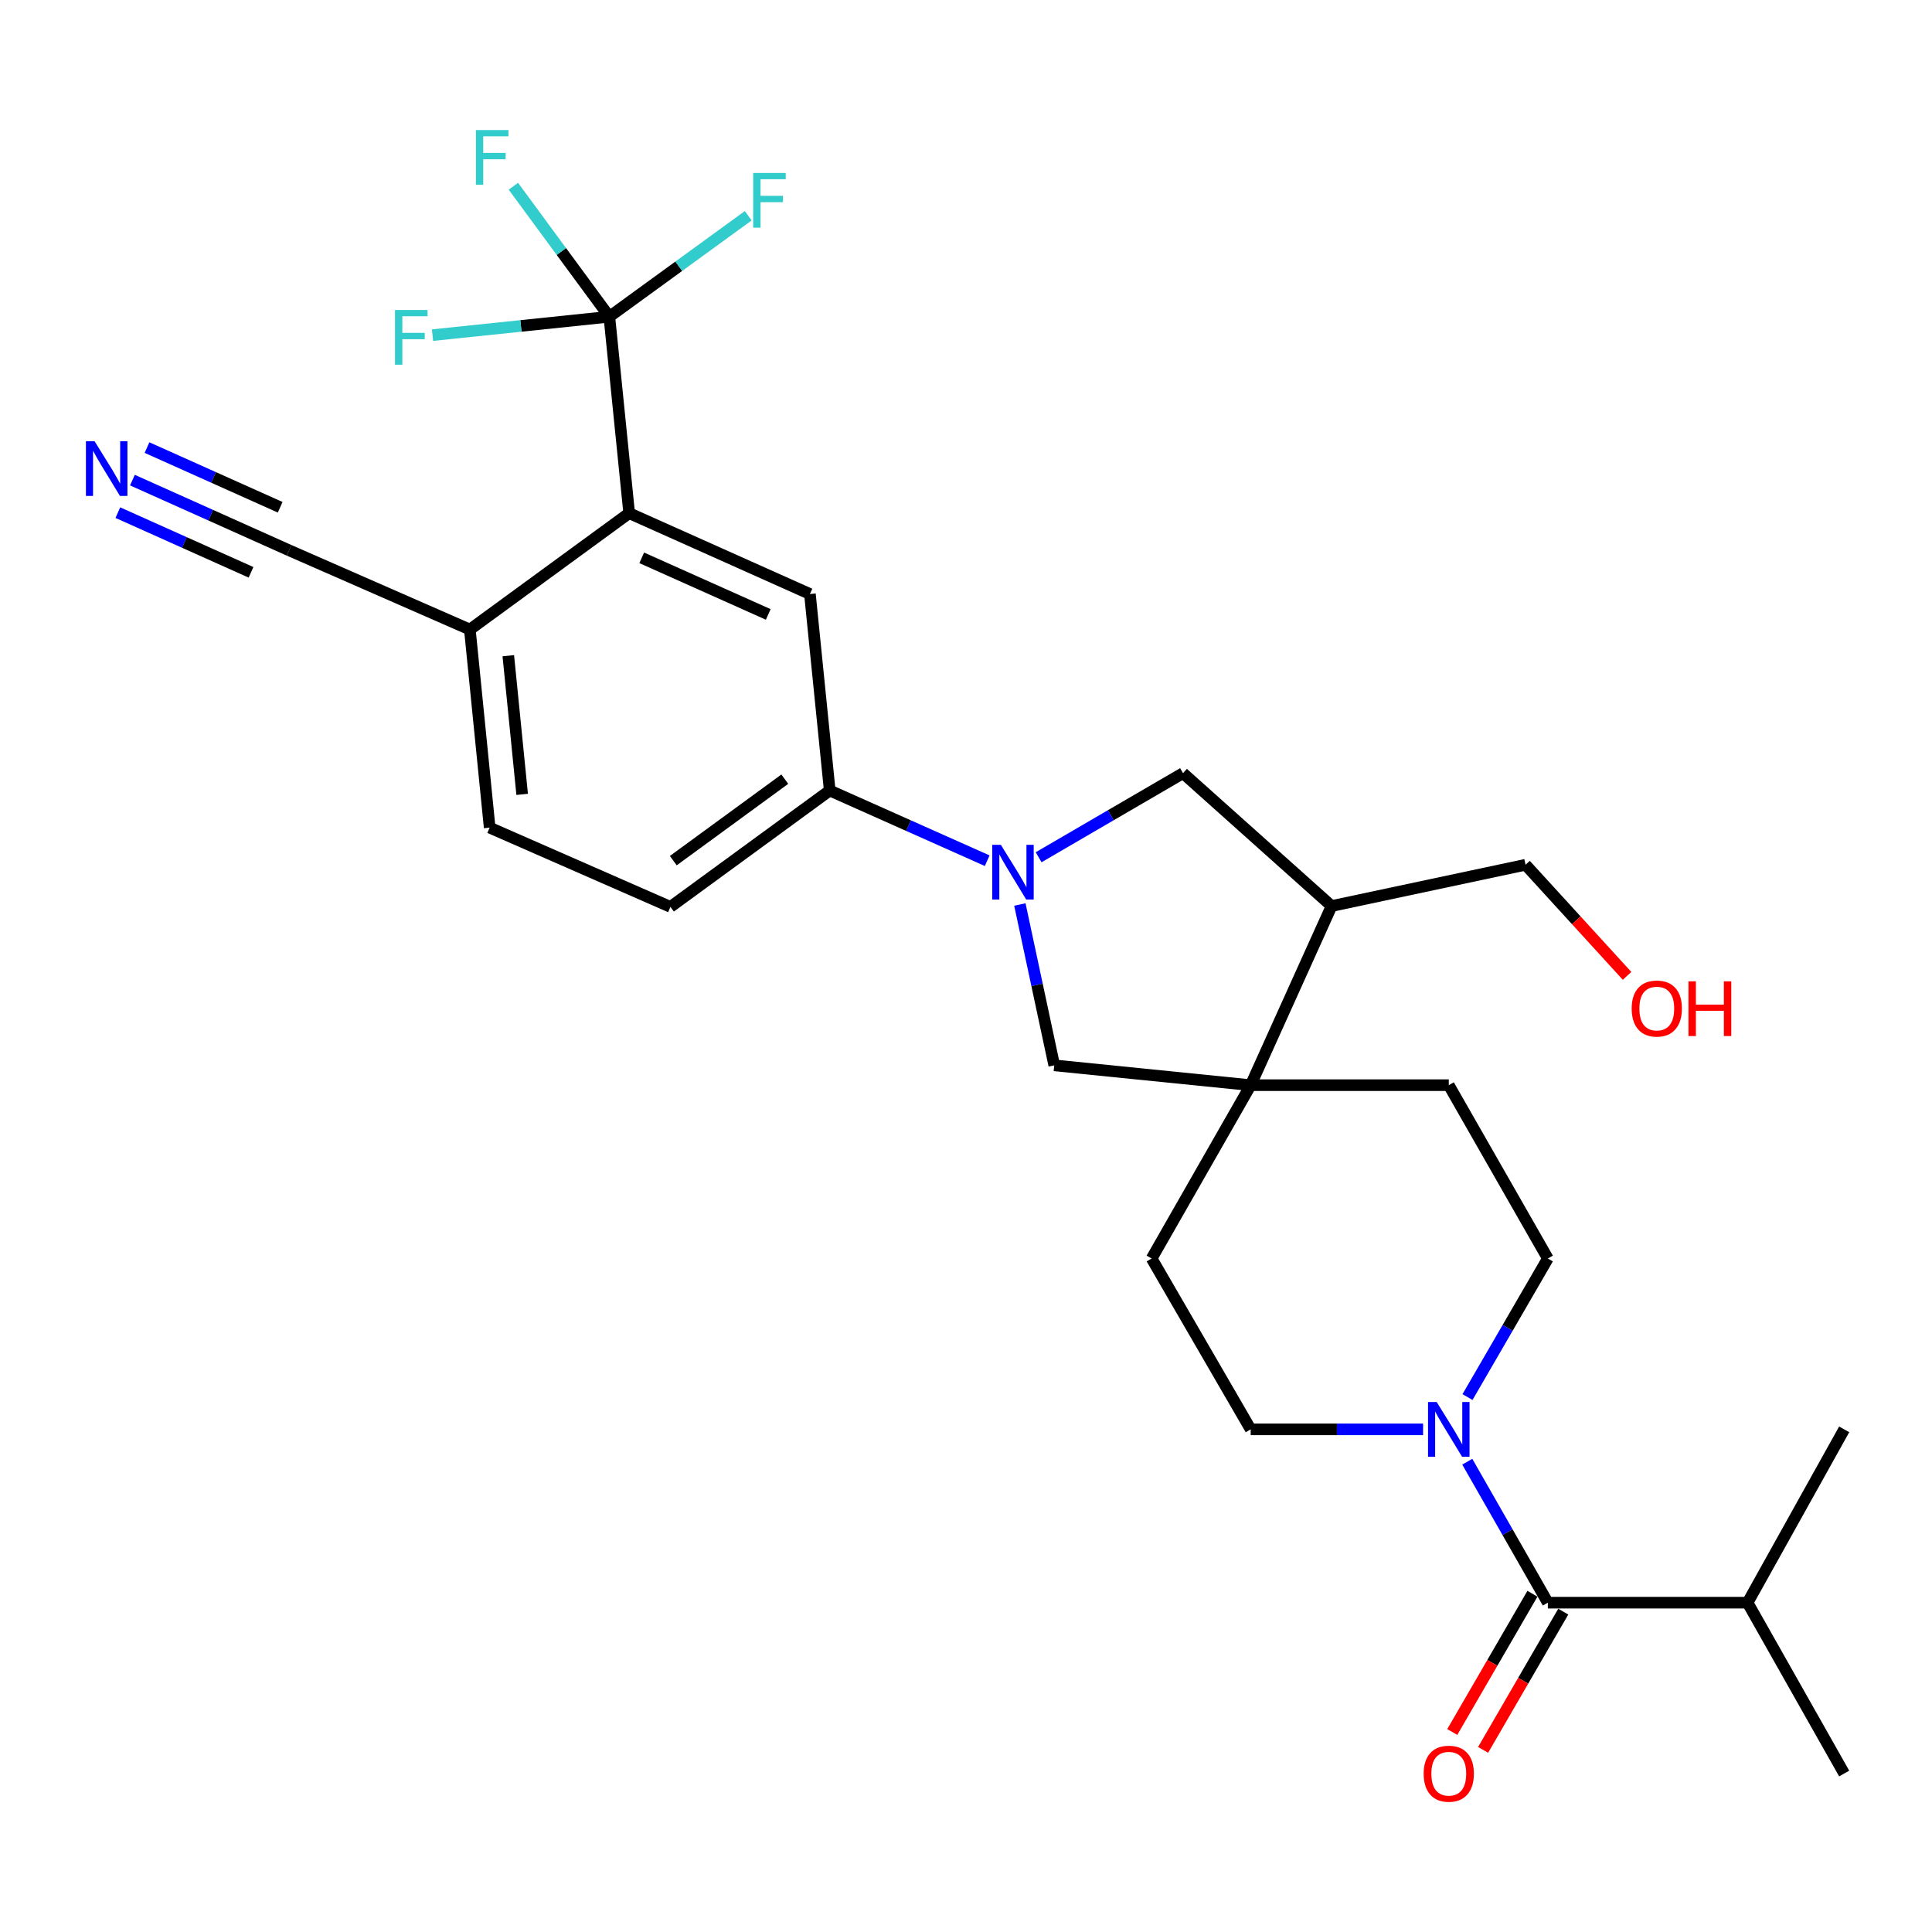 <?xml version='1.0' encoding='iso-8859-1'?>
<svg version='1.1' baseProfile='full'
              xmlns='http://www.w3.org/2000/svg'
                      xmlns:rdkit='http://www.rdkit.org/xml'
                      xmlns:xlink='http://www.w3.org/1999/xlink'
                  xml:space='preserve'
width='1000px' height='1000px' viewBox='0 0 1000 1000'>
<!-- END OF HEADER -->
<rect style='opacity:1.0;fill:#FFFFFF;stroke:none' width='1000' height='1000' x='0' y='0'> </rect>
<path class='bond-5' d='M 510.971,445.5 L 470.218,427.33' style='fill:none;fill-rule:evenodd;stroke:#0000FF;stroke-width:6px;stroke-linecap:butt;stroke-linejoin:miter;stroke-opacity:1' />
<path class='bond-5' d='M 470.218,427.33 L 429.466,409.161' style='fill:none;fill-rule:evenodd;stroke:#000000;stroke-width:6px;stroke-linecap:butt;stroke-linejoin:miter;stroke-opacity:1' />
<path class='bond-7' d='M 527.88,468.162 L 536.78,509.792' style='fill:none;fill-rule:evenodd;stroke:#0000FF;stroke-width:6px;stroke-linecap:butt;stroke-linejoin:miter;stroke-opacity:1' />
<path class='bond-7' d='M 536.78,509.792 L 545.68,551.422' style='fill:none;fill-rule:evenodd;stroke:#000000;stroke-width:6px;stroke-linecap:butt;stroke-linejoin:miter;stroke-opacity:1' />
<path class='bond-8' d='M 537.593,443.709 L 574.962,421.95' style='fill:none;fill-rule:evenodd;stroke:#0000FF;stroke-width:6px;stroke-linecap:butt;stroke-linejoin:miter;stroke-opacity:1' />
<path class='bond-8' d='M 574.962,421.95 L 612.331,400.191' style='fill:none;fill-rule:evenodd;stroke:#000000;stroke-width:6px;stroke-linecap:butt;stroke-linejoin:miter;stroke-opacity:1' />
<path class='bond-0' d='M 315.394,163.93 L 325.655,265.608' style='fill:none;fill-rule:evenodd;stroke:#000000;stroke-width:6px;stroke-linecap:butt;stroke-linejoin:miter;stroke-opacity:1' />
<path class='bond-20' d='M 315.394,163.93 L 290.557,130.164' style='fill:none;fill-rule:evenodd;stroke:#000000;stroke-width:6px;stroke-linecap:butt;stroke-linejoin:miter;stroke-opacity:1' />
<path class='bond-20' d='M 290.557,130.164 L 265.719,96.397' style='fill:none;fill-rule:evenodd;stroke:#33CCCC;stroke-width:6px;stroke-linecap:butt;stroke-linejoin:miter;stroke-opacity:1' />
<path class='bond-21' d='M 315.394,163.93 L 269.633,168.697' style='fill:none;fill-rule:evenodd;stroke:#000000;stroke-width:6px;stroke-linecap:butt;stroke-linejoin:miter;stroke-opacity:1' />
<path class='bond-21' d='M 269.633,168.697 L 223.872,173.465' style='fill:none;fill-rule:evenodd;stroke:#33CCCC;stroke-width:6px;stroke-linecap:butt;stroke-linejoin:miter;stroke-opacity:1' />
<path class='bond-22' d='M 315.394,163.93 L 351.342,137.799' style='fill:none;fill-rule:evenodd;stroke:#000000;stroke-width:6px;stroke-linecap:butt;stroke-linejoin:miter;stroke-opacity:1' />
<path class='bond-22' d='M 351.342,137.799 L 387.291,111.668' style='fill:none;fill-rule:evenodd;stroke:#33CCCC;stroke-width:6px;stroke-linecap:butt;stroke-linejoin:miter;stroke-opacity:1' />
<path class='bond-1' d='M 325.655,265.608 L 419.215,307.462' style='fill:none;fill-rule:evenodd;stroke:#000000;stroke-width:6px;stroke-linecap:butt;stroke-linejoin:miter;stroke-opacity:1' />
<path class='bond-1' d='M 332.154,288.729 L 397.646,318.027' style='fill:none;fill-rule:evenodd;stroke:#000000;stroke-width:6px;stroke-linecap:butt;stroke-linejoin:miter;stroke-opacity:1' />
<path class='bond-30' d='M 325.655,265.608 L 243.197,325.852' style='fill:none;fill-rule:evenodd;stroke:#000000;stroke-width:6px;stroke-linecap:butt;stroke-linejoin:miter;stroke-opacity:1' />
<path class='bond-2' d='M 647.358,561.683 L 545.68,551.422' style='fill:none;fill-rule:evenodd;stroke:#000000;stroke-width:6px;stroke-linecap:butt;stroke-linejoin:miter;stroke-opacity:1' />
<path class='bond-16' d='M 647.358,561.683 L 749.887,561.683' style='fill:none;fill-rule:evenodd;stroke:#000000;stroke-width:6px;stroke-linecap:butt;stroke-linejoin:miter;stroke-opacity:1' />
<path class='bond-17' d='M 647.358,561.683 L 596.083,651.399' style='fill:none;fill-rule:evenodd;stroke:#000000;stroke-width:6px;stroke-linecap:butt;stroke-linejoin:miter;stroke-opacity:1' />
<path class='bond-28' d='M 647.358,561.683 L 689.222,468.964' style='fill:none;fill-rule:evenodd;stroke:#000000;stroke-width:6px;stroke-linecap:butt;stroke-linejoin:miter;stroke-opacity:1' />
<path class='bond-3' d='M 736.584,739.833 L 691.971,739.833' style='fill:none;fill-rule:evenodd;stroke:#0000FF;stroke-width:6px;stroke-linecap:butt;stroke-linejoin:miter;stroke-opacity:1' />
<path class='bond-3' d='M 691.971,739.833 L 647.358,739.833' style='fill:none;fill-rule:evenodd;stroke:#000000;stroke-width:6px;stroke-linecap:butt;stroke-linejoin:miter;stroke-opacity:1' />
<path class='bond-4' d='M 759.456,756.577 L 780.309,793.063' style='fill:none;fill-rule:evenodd;stroke:#0000FF;stroke-width:6px;stroke-linecap:butt;stroke-linejoin:miter;stroke-opacity:1' />
<path class='bond-4' d='M 780.309,793.063 L 801.162,829.549' style='fill:none;fill-rule:evenodd;stroke:#000000;stroke-width:6px;stroke-linecap:butt;stroke-linejoin:miter;stroke-opacity:1' />
<path class='bond-29' d='M 759.579,723.118 L 780.37,687.258' style='fill:none;fill-rule:evenodd;stroke:#0000FF;stroke-width:6px;stroke-linecap:butt;stroke-linejoin:miter;stroke-opacity:1' />
<path class='bond-29' d='M 780.37,687.258 L 801.162,651.399' style='fill:none;fill-rule:evenodd;stroke:#000000;stroke-width:6px;stroke-linecap:butt;stroke-linejoin:miter;stroke-opacity:1' />
<path class='bond-15' d='M 793.181,824.921 L 772.435,860.7' style='fill:none;fill-rule:evenodd;stroke:#000000;stroke-width:6px;stroke-linecap:butt;stroke-linejoin:miter;stroke-opacity:1' />
<path class='bond-15' d='M 772.435,860.7 L 751.69,896.48' style='fill:none;fill-rule:evenodd;stroke:#FF0000;stroke-width:6px;stroke-linecap:butt;stroke-linejoin:miter;stroke-opacity:1' />
<path class='bond-15' d='M 809.143,834.176 L 788.398,869.956' style='fill:none;fill-rule:evenodd;stroke:#000000;stroke-width:6px;stroke-linecap:butt;stroke-linejoin:miter;stroke-opacity:1' />
<path class='bond-15' d='M 788.398,869.956 L 767.653,905.735' style='fill:none;fill-rule:evenodd;stroke:#FF0000;stroke-width:6px;stroke-linecap:butt;stroke-linejoin:miter;stroke-opacity:1' />
<path class='bond-23' d='M 801.162,829.549 L 904.542,829.549' style='fill:none;fill-rule:evenodd;stroke:#000000;stroke-width:6px;stroke-linecap:butt;stroke-linejoin:miter;stroke-opacity:1' />
<path class='bond-6' d='M 429.466,409.161 L 419.215,307.462' style='fill:none;fill-rule:evenodd;stroke:#000000;stroke-width:6px;stroke-linecap:butt;stroke-linejoin:miter;stroke-opacity:1' />
<path class='bond-18' d='M 429.466,409.161 L 347.018,469.405' style='fill:none;fill-rule:evenodd;stroke:#000000;stroke-width:6px;stroke-linecap:butt;stroke-linejoin:miter;stroke-opacity:1' />
<path class='bond-18' d='M 406.213,403.299 L 348.499,445.47' style='fill:none;fill-rule:evenodd;stroke:#000000;stroke-width:6px;stroke-linecap:butt;stroke-linejoin:miter;stroke-opacity:1' />
<path class='bond-9' d='M 612.331,400.191 L 689.222,468.964' style='fill:none;fill-rule:evenodd;stroke:#000000;stroke-width:6px;stroke-linecap:butt;stroke-linejoin:miter;stroke-opacity:1' />
<path class='bond-24' d='M 689.222,468.964 L 789.619,447.602' style='fill:none;fill-rule:evenodd;stroke:#000000;stroke-width:6px;stroke-linecap:butt;stroke-linejoin:miter;stroke-opacity:1' />
<path class='bond-10' d='M 68.544,248.506 L 109.091,266.677' style='fill:none;fill-rule:evenodd;stroke:#0000FF;stroke-width:6px;stroke-linecap:butt;stroke-linejoin:miter;stroke-opacity:1' />
<path class='bond-10' d='M 109.091,266.677 L 149.638,284.849' style='fill:none;fill-rule:evenodd;stroke:#000000;stroke-width:6px;stroke-linecap:butt;stroke-linejoin:miter;stroke-opacity:1' />
<path class='bond-10' d='M 60.998,265.344 L 95.463,280.789' style='fill:none;fill-rule:evenodd;stroke:#0000FF;stroke-width:6px;stroke-linecap:butt;stroke-linejoin:miter;stroke-opacity:1' />
<path class='bond-10' d='M 95.463,280.789 L 129.928,296.235' style='fill:none;fill-rule:evenodd;stroke:#000000;stroke-width:6px;stroke-linecap:butt;stroke-linejoin:miter;stroke-opacity:1' />
<path class='bond-10' d='M 76.09,231.668 L 110.555,247.114' style='fill:none;fill-rule:evenodd;stroke:#0000FF;stroke-width:6px;stroke-linecap:butt;stroke-linejoin:miter;stroke-opacity:1' />
<path class='bond-10' d='M 110.555,247.114 L 145.02,262.559' style='fill:none;fill-rule:evenodd;stroke:#000000;stroke-width:6px;stroke-linecap:butt;stroke-linejoin:miter;stroke-opacity:1' />
<path class='bond-11' d='M 149.638,284.849 L 243.197,325.852' style='fill:none;fill-rule:evenodd;stroke:#000000;stroke-width:6px;stroke-linecap:butt;stroke-linejoin:miter;stroke-opacity:1' />
<path class='bond-12' d='M 243.197,325.852 L 253.448,428.381' style='fill:none;fill-rule:evenodd;stroke:#000000;stroke-width:6px;stroke-linecap:butt;stroke-linejoin:miter;stroke-opacity:1' />
<path class='bond-12' d='M 263.095,339.396 L 270.271,411.166' style='fill:none;fill-rule:evenodd;stroke:#000000;stroke-width:6px;stroke-linecap:butt;stroke-linejoin:miter;stroke-opacity:1' />
<path class='bond-13' d='M 647.358,739.833 L 596.083,651.399' style='fill:none;fill-rule:evenodd;stroke:#000000;stroke-width:6px;stroke-linecap:butt;stroke-linejoin:miter;stroke-opacity:1' />
<path class='bond-14' d='M 801.162,651.399 L 749.887,561.683' style='fill:none;fill-rule:evenodd;stroke:#000000;stroke-width:6px;stroke-linecap:butt;stroke-linejoin:miter;stroke-opacity:1' />
<path class='bond-19' d='M 347.018,469.405 L 253.448,428.381' style='fill:none;fill-rule:evenodd;stroke:#000000;stroke-width:6px;stroke-linecap:butt;stroke-linejoin:miter;stroke-opacity:1' />
<path class='bond-26' d='M 904.542,829.549 L 954.545,917.983' style='fill:none;fill-rule:evenodd;stroke:#000000;stroke-width:6px;stroke-linecap:butt;stroke-linejoin:miter;stroke-opacity:1' />
<path class='bond-27' d='M 904.542,829.549 L 954.545,739.833' style='fill:none;fill-rule:evenodd;stroke:#000000;stroke-width:6px;stroke-linecap:butt;stroke-linejoin:miter;stroke-opacity:1' />
<path class='bond-25' d='M 789.619,447.602 L 815.892,476.353' style='fill:none;fill-rule:evenodd;stroke:#000000;stroke-width:6px;stroke-linecap:butt;stroke-linejoin:miter;stroke-opacity:1' />
<path class='bond-25' d='M 815.892,476.353 L 842.165,505.103' style='fill:none;fill-rule:evenodd;stroke:#FF0000;stroke-width:6px;stroke-linecap:butt;stroke-linejoin:miter;stroke-opacity:1' />
<path  class='atom-0' d='M 518.047 437.286
L 527.327 452.286
Q 528.247 453.766, 529.727 456.446
Q 531.207 459.126, 531.287 459.286
L 531.287 437.286
L 535.047 437.286
L 535.047 465.606
L 531.167 465.606
L 521.207 449.206
Q 520.047 447.286, 518.807 445.086
Q 517.607 442.886, 517.247 442.206
L 517.247 465.606
L 513.567 465.606
L 513.567 437.286
L 518.047 437.286
' fill='#0000FF'/>
<path  class='atom-4' d='M 743.627 725.673
L 752.907 740.673
Q 753.827 742.153, 755.307 744.833
Q 756.787 747.513, 756.867 747.673
L 756.867 725.673
L 760.627 725.673
L 760.627 753.993
L 756.747 753.993
L 746.787 737.593
Q 745.627 735.673, 744.387 733.473
Q 743.187 731.273, 742.827 730.593
L 742.827 753.993
L 739.147 753.993
L 739.147 725.673
L 743.627 725.673
' fill='#0000FF'/>
<path  class='atom-11' d='M 48.957 228.373
L 58.237 243.373
Q 59.157 244.853, 60.637 247.533
Q 62.117 250.213, 62.197 250.373
L 62.197 228.373
L 65.957 228.373
L 65.957 256.693
L 62.077 256.693
L 52.117 240.293
Q 50.957 238.373, 49.717 236.173
Q 48.517 233.973, 48.157 233.293
L 48.157 256.693
L 44.477 256.693
L 44.477 228.373
L 48.957 228.373
' fill='#0000FF'/>
<path  class='atom-16' d='M 736.887 918.063
Q 736.887 911.263, 740.247 907.463
Q 743.607 903.663, 749.887 903.663
Q 756.167 903.663, 759.527 907.463
Q 762.887 911.263, 762.887 918.063
Q 762.887 924.943, 759.487 928.863
Q 756.087 932.743, 749.887 932.743
Q 743.647 932.743, 740.247 928.863
Q 736.887 924.983, 736.887 918.063
M 749.887 929.543
Q 754.207 929.543, 756.527 926.663
Q 758.887 923.743, 758.887 918.063
Q 758.887 912.503, 756.527 909.703
Q 754.207 906.863, 749.887 906.863
Q 745.567 906.863, 743.207 909.663
Q 740.887 912.463, 740.887 918.063
Q 740.887 923.783, 743.207 926.663
Q 745.567 929.543, 749.887 929.543
' fill='#FF0000'/>
<path  class='atom-21' d='M 246.32 67.312
L 263.16 67.312
L 263.16 70.552
L 250.12 70.552
L 250.12 79.152
L 261.72 79.152
L 261.72 82.432
L 250.12 82.432
L 250.12 95.632
L 246.32 95.632
L 246.32 67.312
' fill='#33CCCC'/>
<path  class='atom-22' d='M 204.455 160.451
L 221.295 160.451
L 221.295 163.691
L 208.255 163.691
L 208.255 172.291
L 219.855 172.291
L 219.855 175.571
L 208.255 175.571
L 208.255 188.771
L 204.455 188.771
L 204.455 160.451
' fill='#33CCCC'/>
<path  class='atom-23' d='M 389.852 89.525
L 406.692 89.525
L 406.692 92.765
L 393.652 92.765
L 393.652 101.365
L 405.252 101.365
L 405.252 104.645
L 393.652 104.645
L 393.652 117.845
L 389.852 117.845
L 389.852 89.525
' fill='#33CCCC'/>
<path  class='atom-26' d='M 844.552 522.021
Q 844.552 515.221, 847.912 511.421
Q 851.272 507.621, 857.552 507.621
Q 863.832 507.621, 867.192 511.421
Q 870.552 515.221, 870.552 522.021
Q 870.552 528.901, 867.152 532.821
Q 863.752 536.701, 857.552 536.701
Q 851.312 536.701, 847.912 532.821
Q 844.552 528.941, 844.552 522.021
M 857.552 533.501
Q 861.872 533.501, 864.192 530.621
Q 866.552 527.701, 866.552 522.021
Q 866.552 516.461, 864.192 513.661
Q 861.872 510.821, 857.552 510.821
Q 853.232 510.821, 850.872 513.621
Q 848.552 516.421, 848.552 522.021
Q 848.552 527.741, 850.872 530.621
Q 853.232 533.501, 857.552 533.501
' fill='#FF0000'/>
<path  class='atom-26' d='M 873.952 507.941
L 877.792 507.941
L 877.792 519.981
L 892.272 519.981
L 892.272 507.941
L 896.112 507.941
L 896.112 536.261
L 892.272 536.261
L 892.272 523.181
L 877.792 523.181
L 877.792 536.261
L 873.952 536.261
L 873.952 507.941
' fill='#FF0000'/>
</svg>
